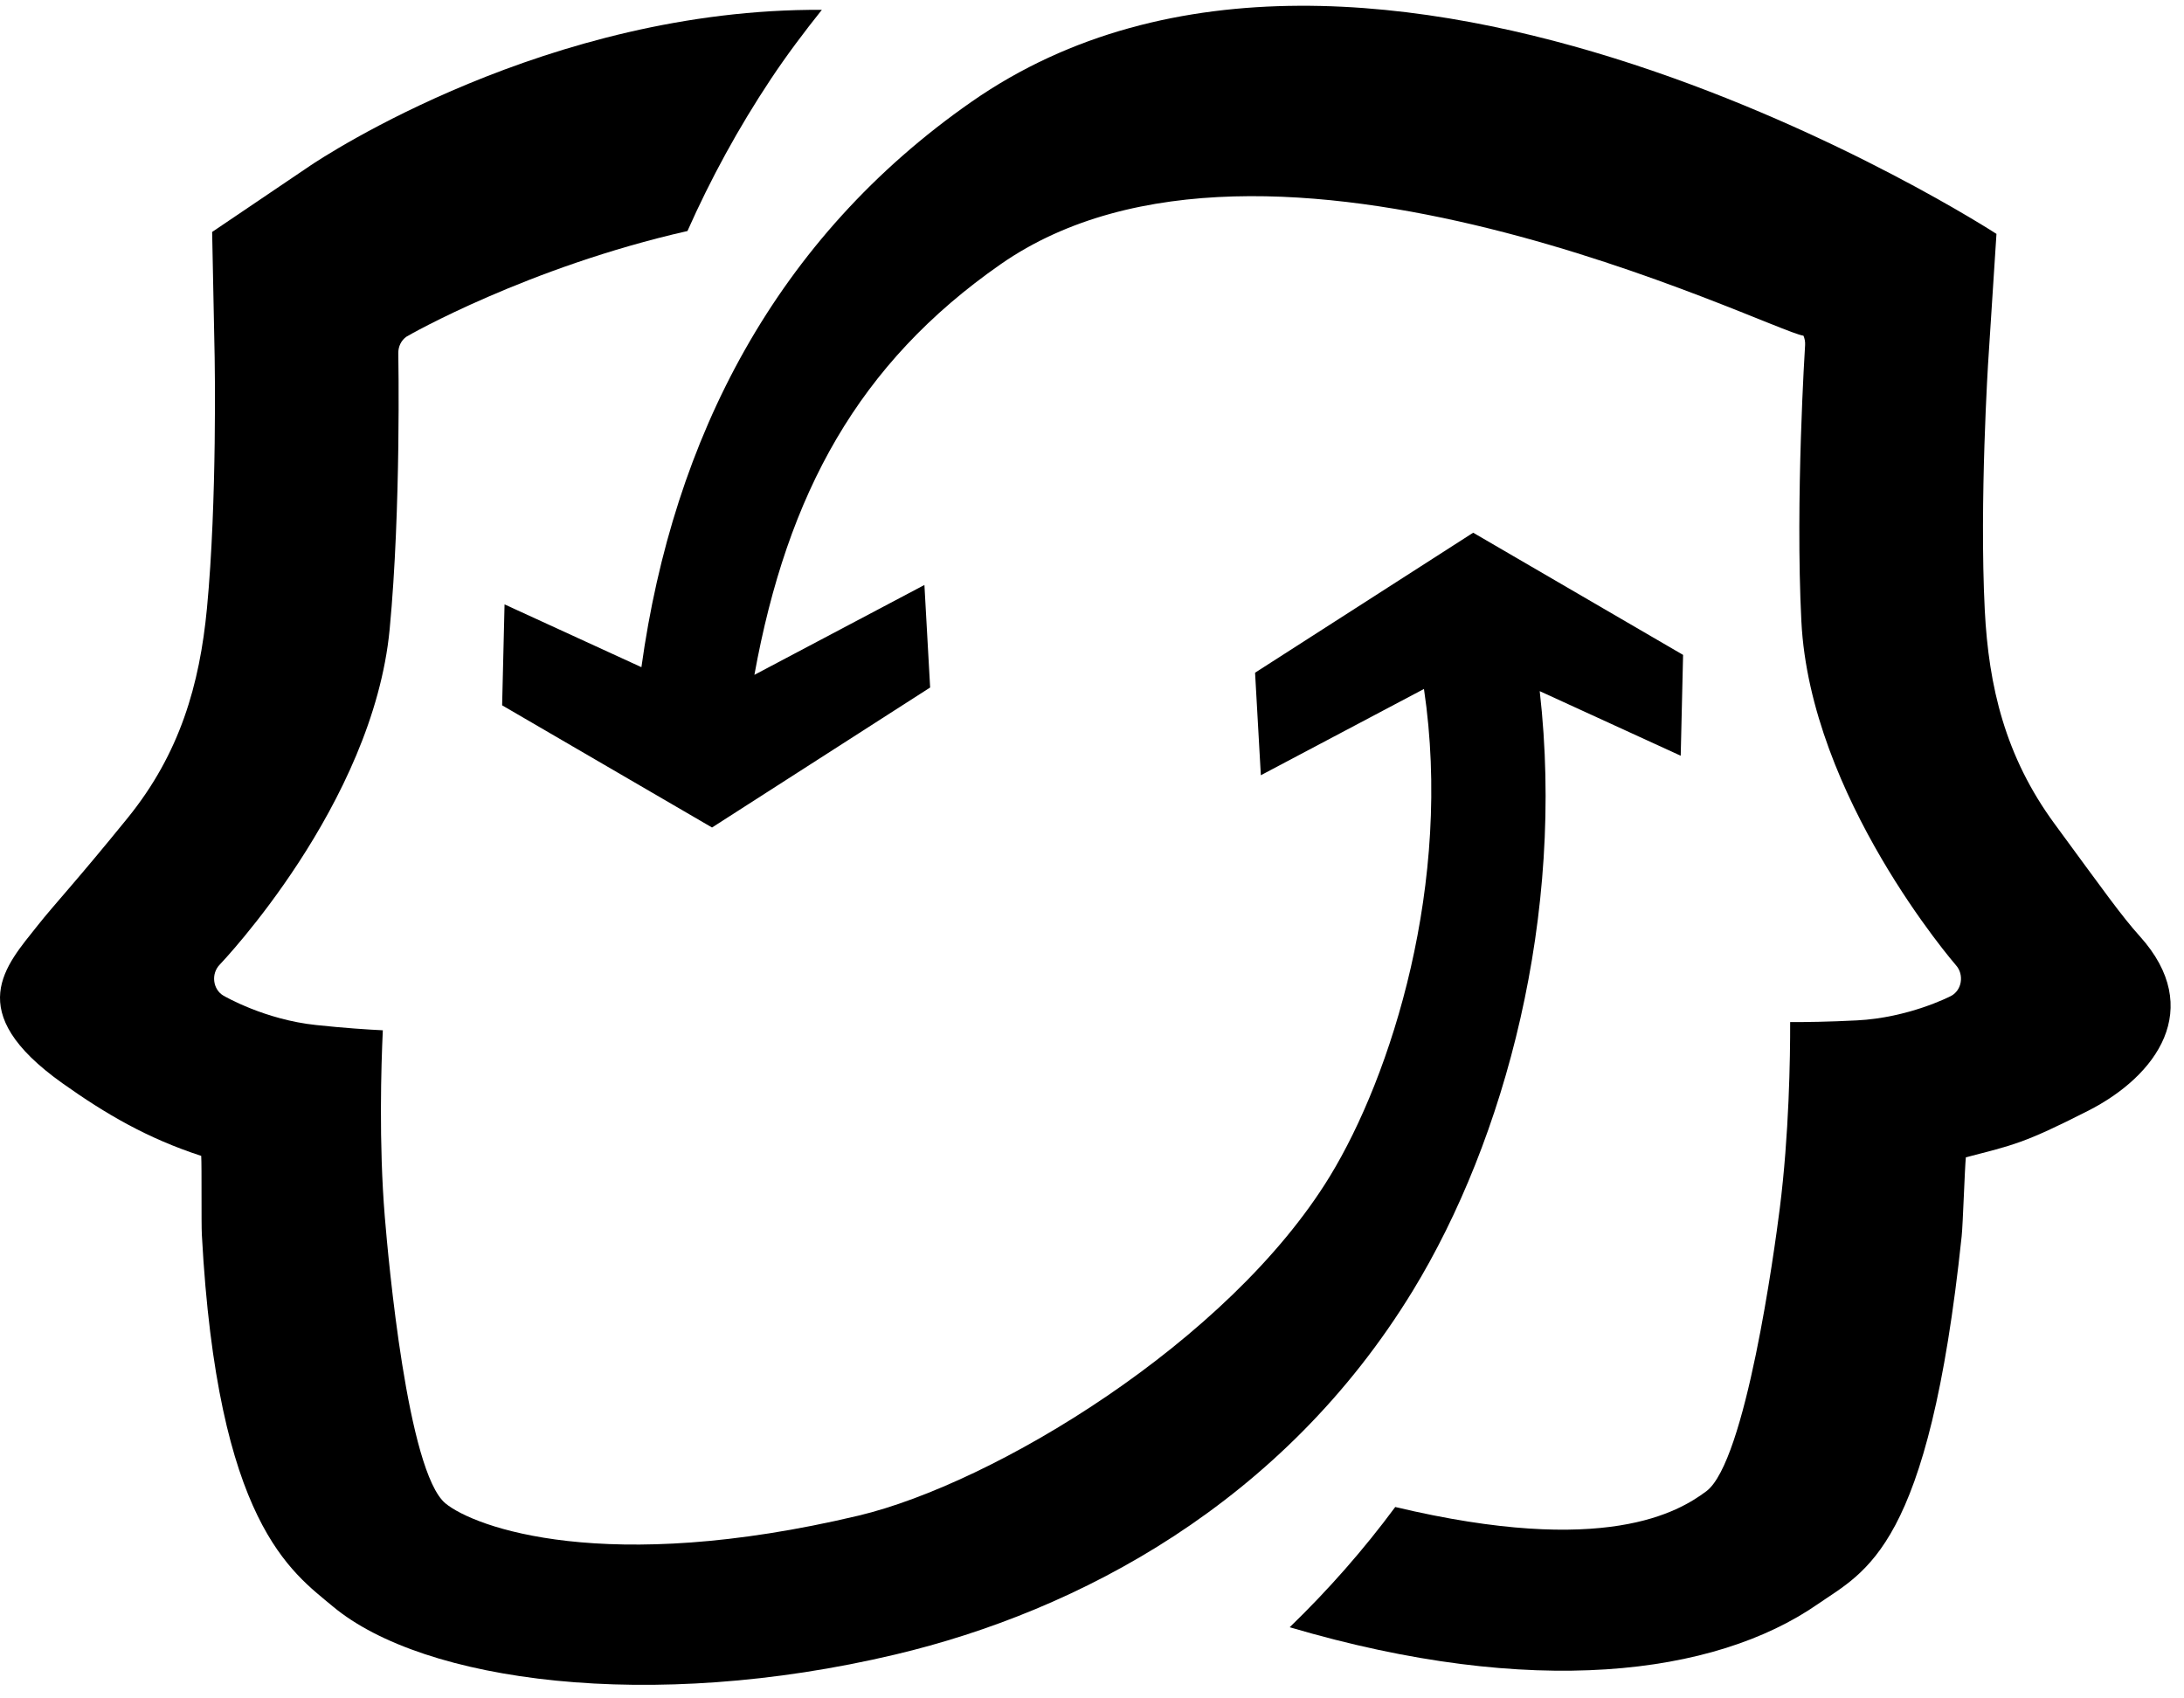 <svg xmlns="http://www.w3.org/2000/svg" width="45" height="35" viewBox="0 0 45 35">
    <g fill="none" fill-rule="evenodd">
        <g fill="#000">
            <g>
                <g>
                    <path d="M34.679 13.496l-4.325-2.518-4.494 2.885.119 2.113 3.361-1.778c.596 4.003-.677 7.976-1.938 10.042-2.088 3.42-6.932 6.333-9.714 6.994-5.223 1.24-7.913.238-8.509-.252-.784-.647-1.178-5.03-1.25-5.903-.125-1.525-.075-3.117-.041-3.847-.311-.015-.79-.046-1.371-.108-1.056-.11-1.88-.587-1.915-.607-.102-.06-.172-.17-.187-.295-.016-.126.025-.252.11-.34.03-.032 3.16-3.305 3.504-6.915.238-2.498.178-5.654.178-5.687-.003-.139.062-.27.17-.343.042-.028 2.504-1.432 5.788-2.176.477-1.074 1.046-2.119 1.715-3.127.332-.5.688-.972 1.054-1.431C11.296.169 6.671 3.225 6.386 3.418L4.371 4.78l.052 2.59c0 .028.054 2.938-.159 5.167-.15 1.567-.555 2.99-1.635 4.321-1.08 1.331-1.508 1.777-1.858 2.22-.646.818-1.567 1.764.515 3.245.893.635 1.753 1.137 2.86 1.497.013.227 0 1.398.013 1.626.319 5.941 1.841 6.942 2.7 7.66 1.867 1.558 6.54 2.188 11.588.99 3.78-.897 7.991-3.122 10.662-7.495 1.902-3.116 3.142-7.741 2.616-12.358l2.905 1.331.049-2.079" transform="translate(-132 -6778) translate(0 6673) translate(132 105)"/>
                    <path d="M44.09 19.295c-.38-.423-.738-.93-1.757-2.318-1.018-1.387-1.358-2.83-1.438-4.404-.113-2.237.071-5.14.074-5.168l.167-2.585S28.194-3.598 20.021 2.095c-4.034 2.81-6.15 6.927-6.805 11.654l-2.82-1.294-.05 2.08 4.325 2.518 4.494-2.885-.118-2.113-3.503 1.852c.679-3.739 2.144-6.42 5.074-8.462C26.112 1.62 36.462 6.82 37.159 6.918c.026.06.038.125.034.193-.002.032-.204 3.181-.077 5.69.181 3.622 3.16 7.06 3.189 7.095.08.09.115.22.094.344-.02.124-.095.23-.2.285-.035.018-.88.45-1.94.503-.583.03-1.063.036-1.374.035.002.73-.022 2.322-.214 3.84-.11.868-.702 5.224-1.514 5.829-.564.418-2.073 1.356-6.409.324-.651.88-1.379 1.708-2.175 2.478l.014.004c4.988 1.469 8.738.993 10.862-.477.996-.69 2.292-1.138 2.97-7.588.025-.227.063-1.398.086-1.623.983-.256 1.182-.28 2.517-.958 1.416-.719 2.41-2.106 1.068-3.597" transform="translate(-132 -6778) translate(0 6673) translate(132 105)"/>
                </g>
            </g>
        </g>
    </g>
</svg>
